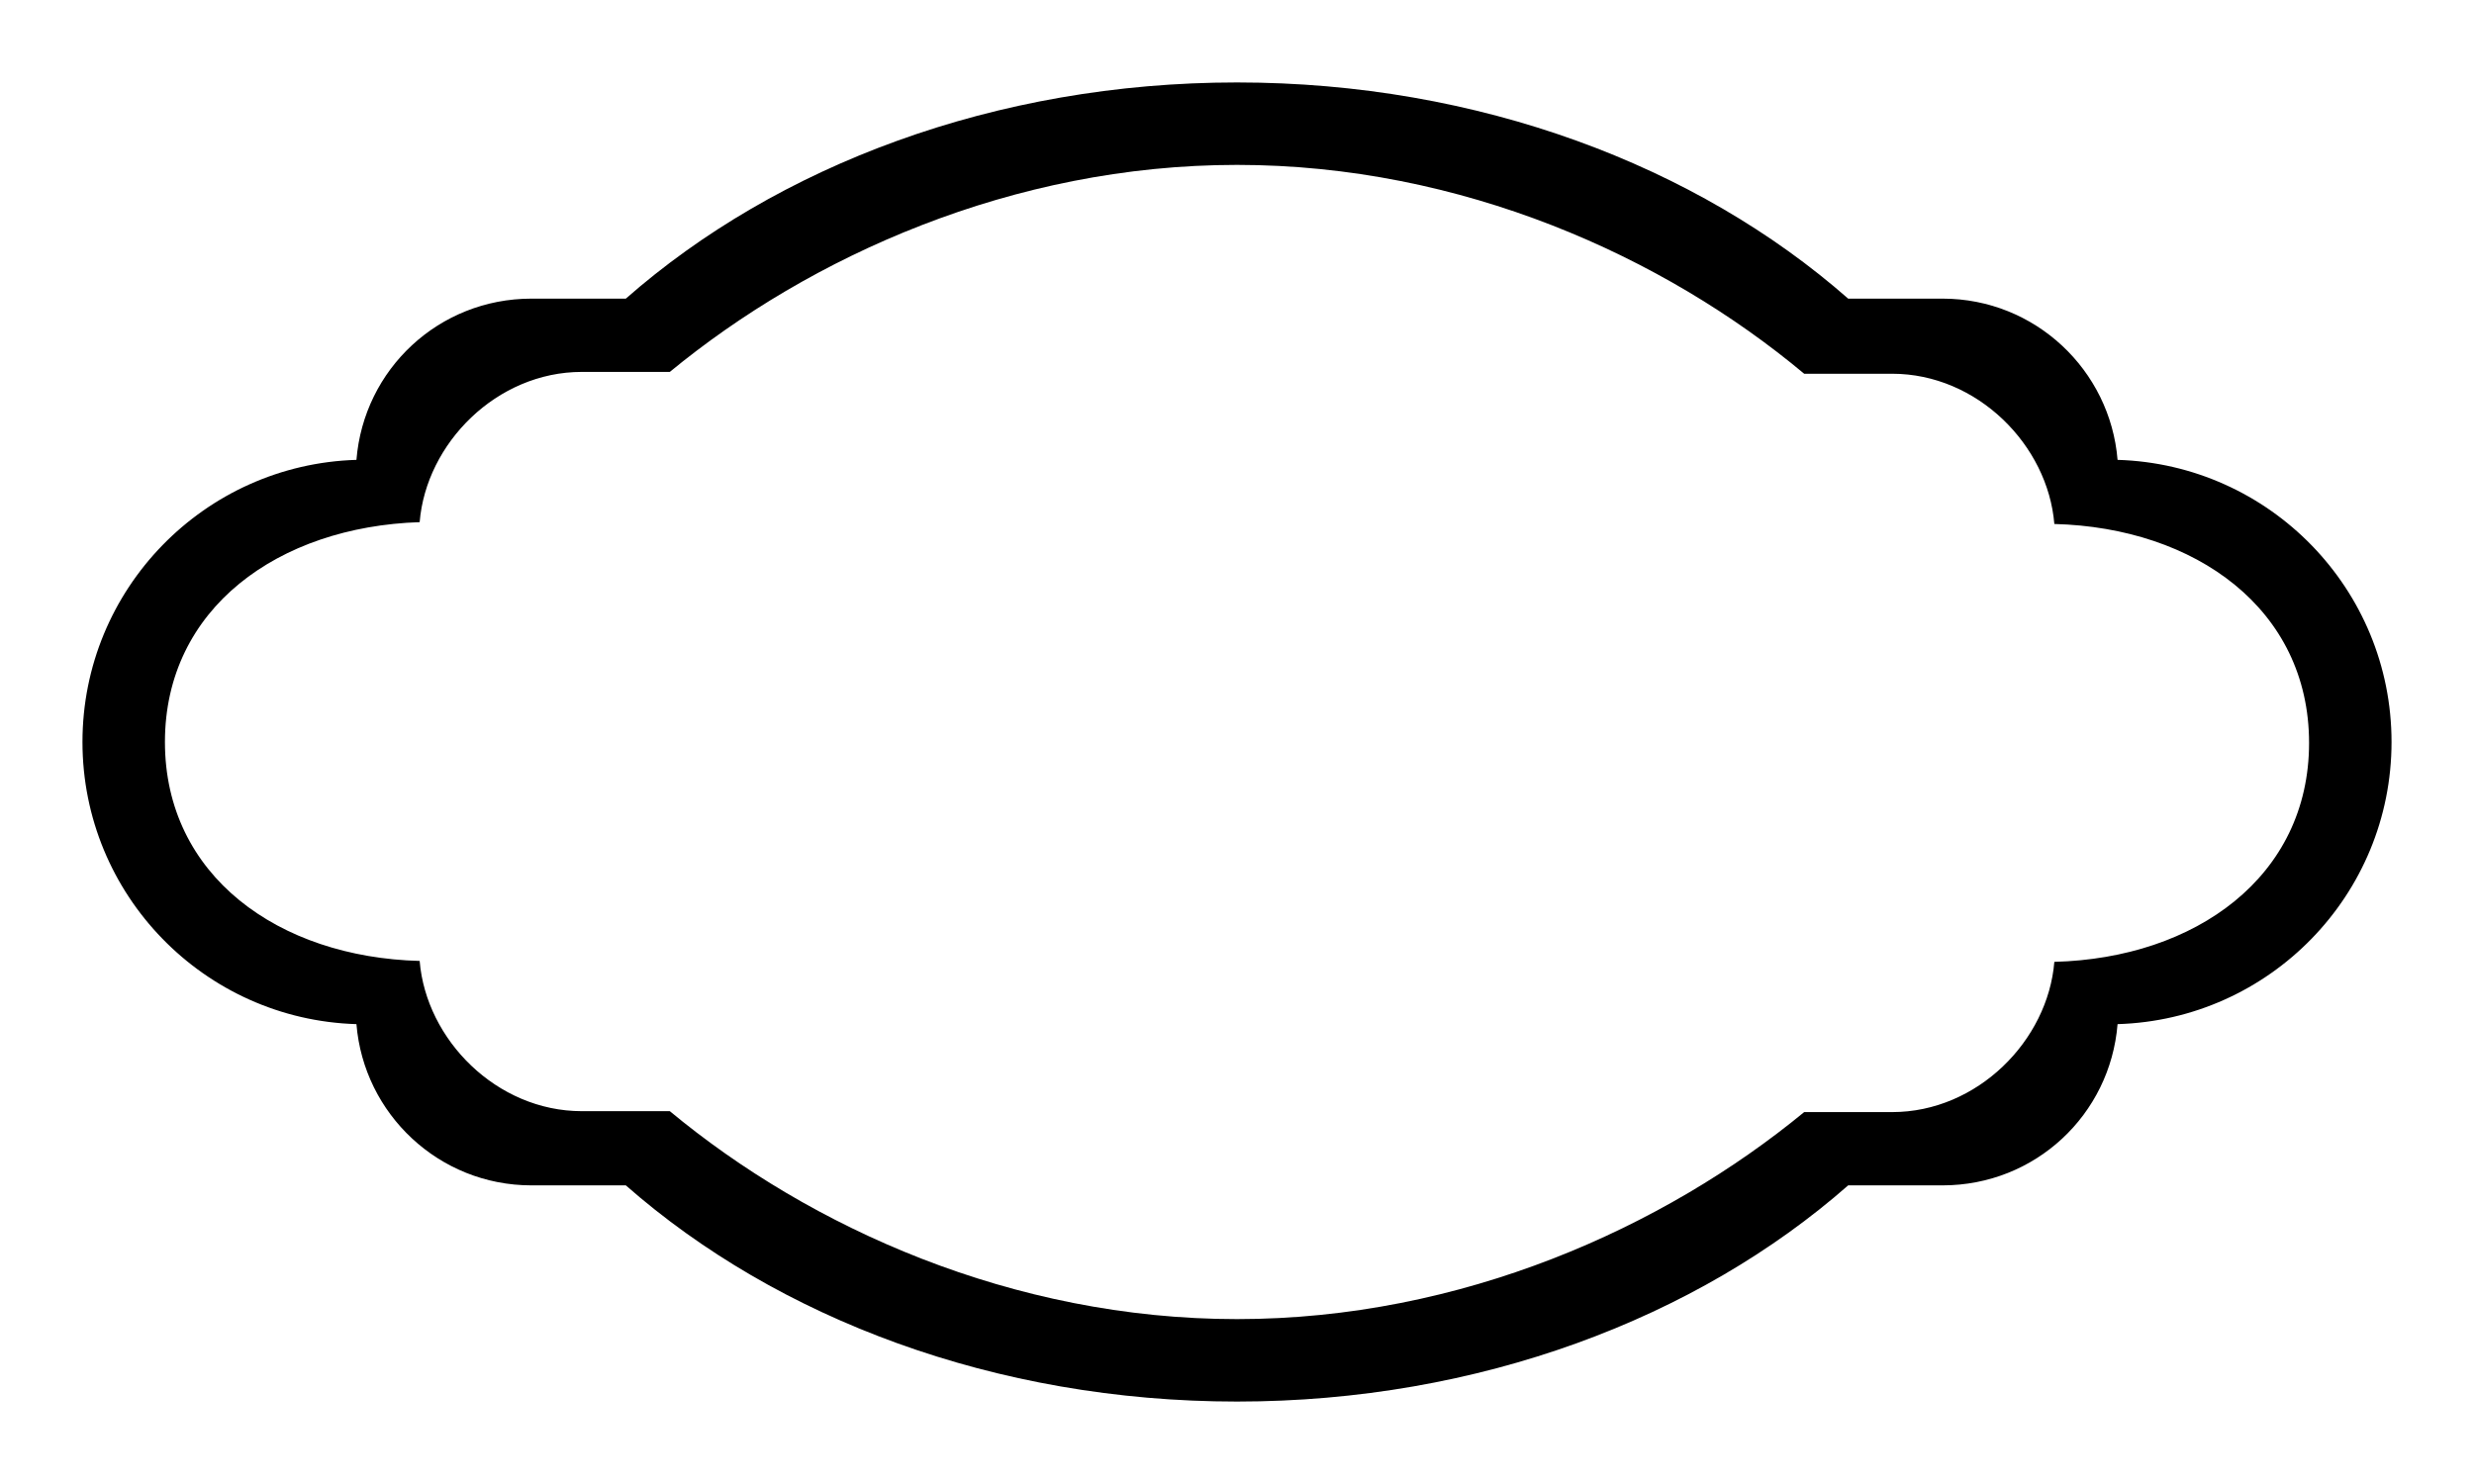 <?xml version="1.0" encoding="utf-8"?>
<!-- Generator: Adobe Illustrator 25.2.3, SVG Export Plug-In . SVG Version: 6.00 Build 0)  -->
<svg version="1.1" id="Guides" xmlns="http://www.w3.org/2000/svg" xmlns:xlink="http://www.w3.org/1999/xlink" x="0px" y="0px"
	 viewBox="0 0 270 162" style="enable-background:new 0 0 270 162;" xml:space="preserve">
<g>
	<path d="M68.3,129.4H58c-10.1,0-18.3-7.8-19.1-17.6C22.3,111.3,9,97.7,9,81v0c0-16.7,13.3-30.3,29.9-30.8c0.8-9.9,9-17.6,19.1-17.6
		h10.3C84.8,18.1,108.6,9,135,9s50.2,9.1,66.7,23.6H212c10.1,0,18.3,7.8,19.1,17.6C247.7,50.7,261,64.3,261,81v0
		c0,16.7-13.3,30.3-29.9,30.8c-0.8,9.9-9,17.6-19.1,17.6h-10.3C185.2,143.9,161.4,153,135,153S84.8,143.9,68.3,129.4z M135,18
		c-24.5,0-46.6,10-61.9,22.6h-9.6c-9.3,0-17,7.8-17.7,16.4C30.4,57.5,18,66.4,18,81v0c0,14.6,12.4,23.5,27.8,23.9
		c0.7,8.6,8.4,16.4,17.7,16.4h9.6C88.4,134,110.5,144,135,144h0c24.5,0,46.6-10,61.9-22.6h9.6c9.3,0,17-7.8,17.7-16.4
		c15.4-0.4,27.8-9.3,27.8-23.9v0c0-14.6-12.4-23.5-27.8-23.9c-0.7-8.6-8.4-16.4-17.7-16.4h-9.6C181.6,28,159.5,18,135,18L135,18z"/>
</g>
</svg>
